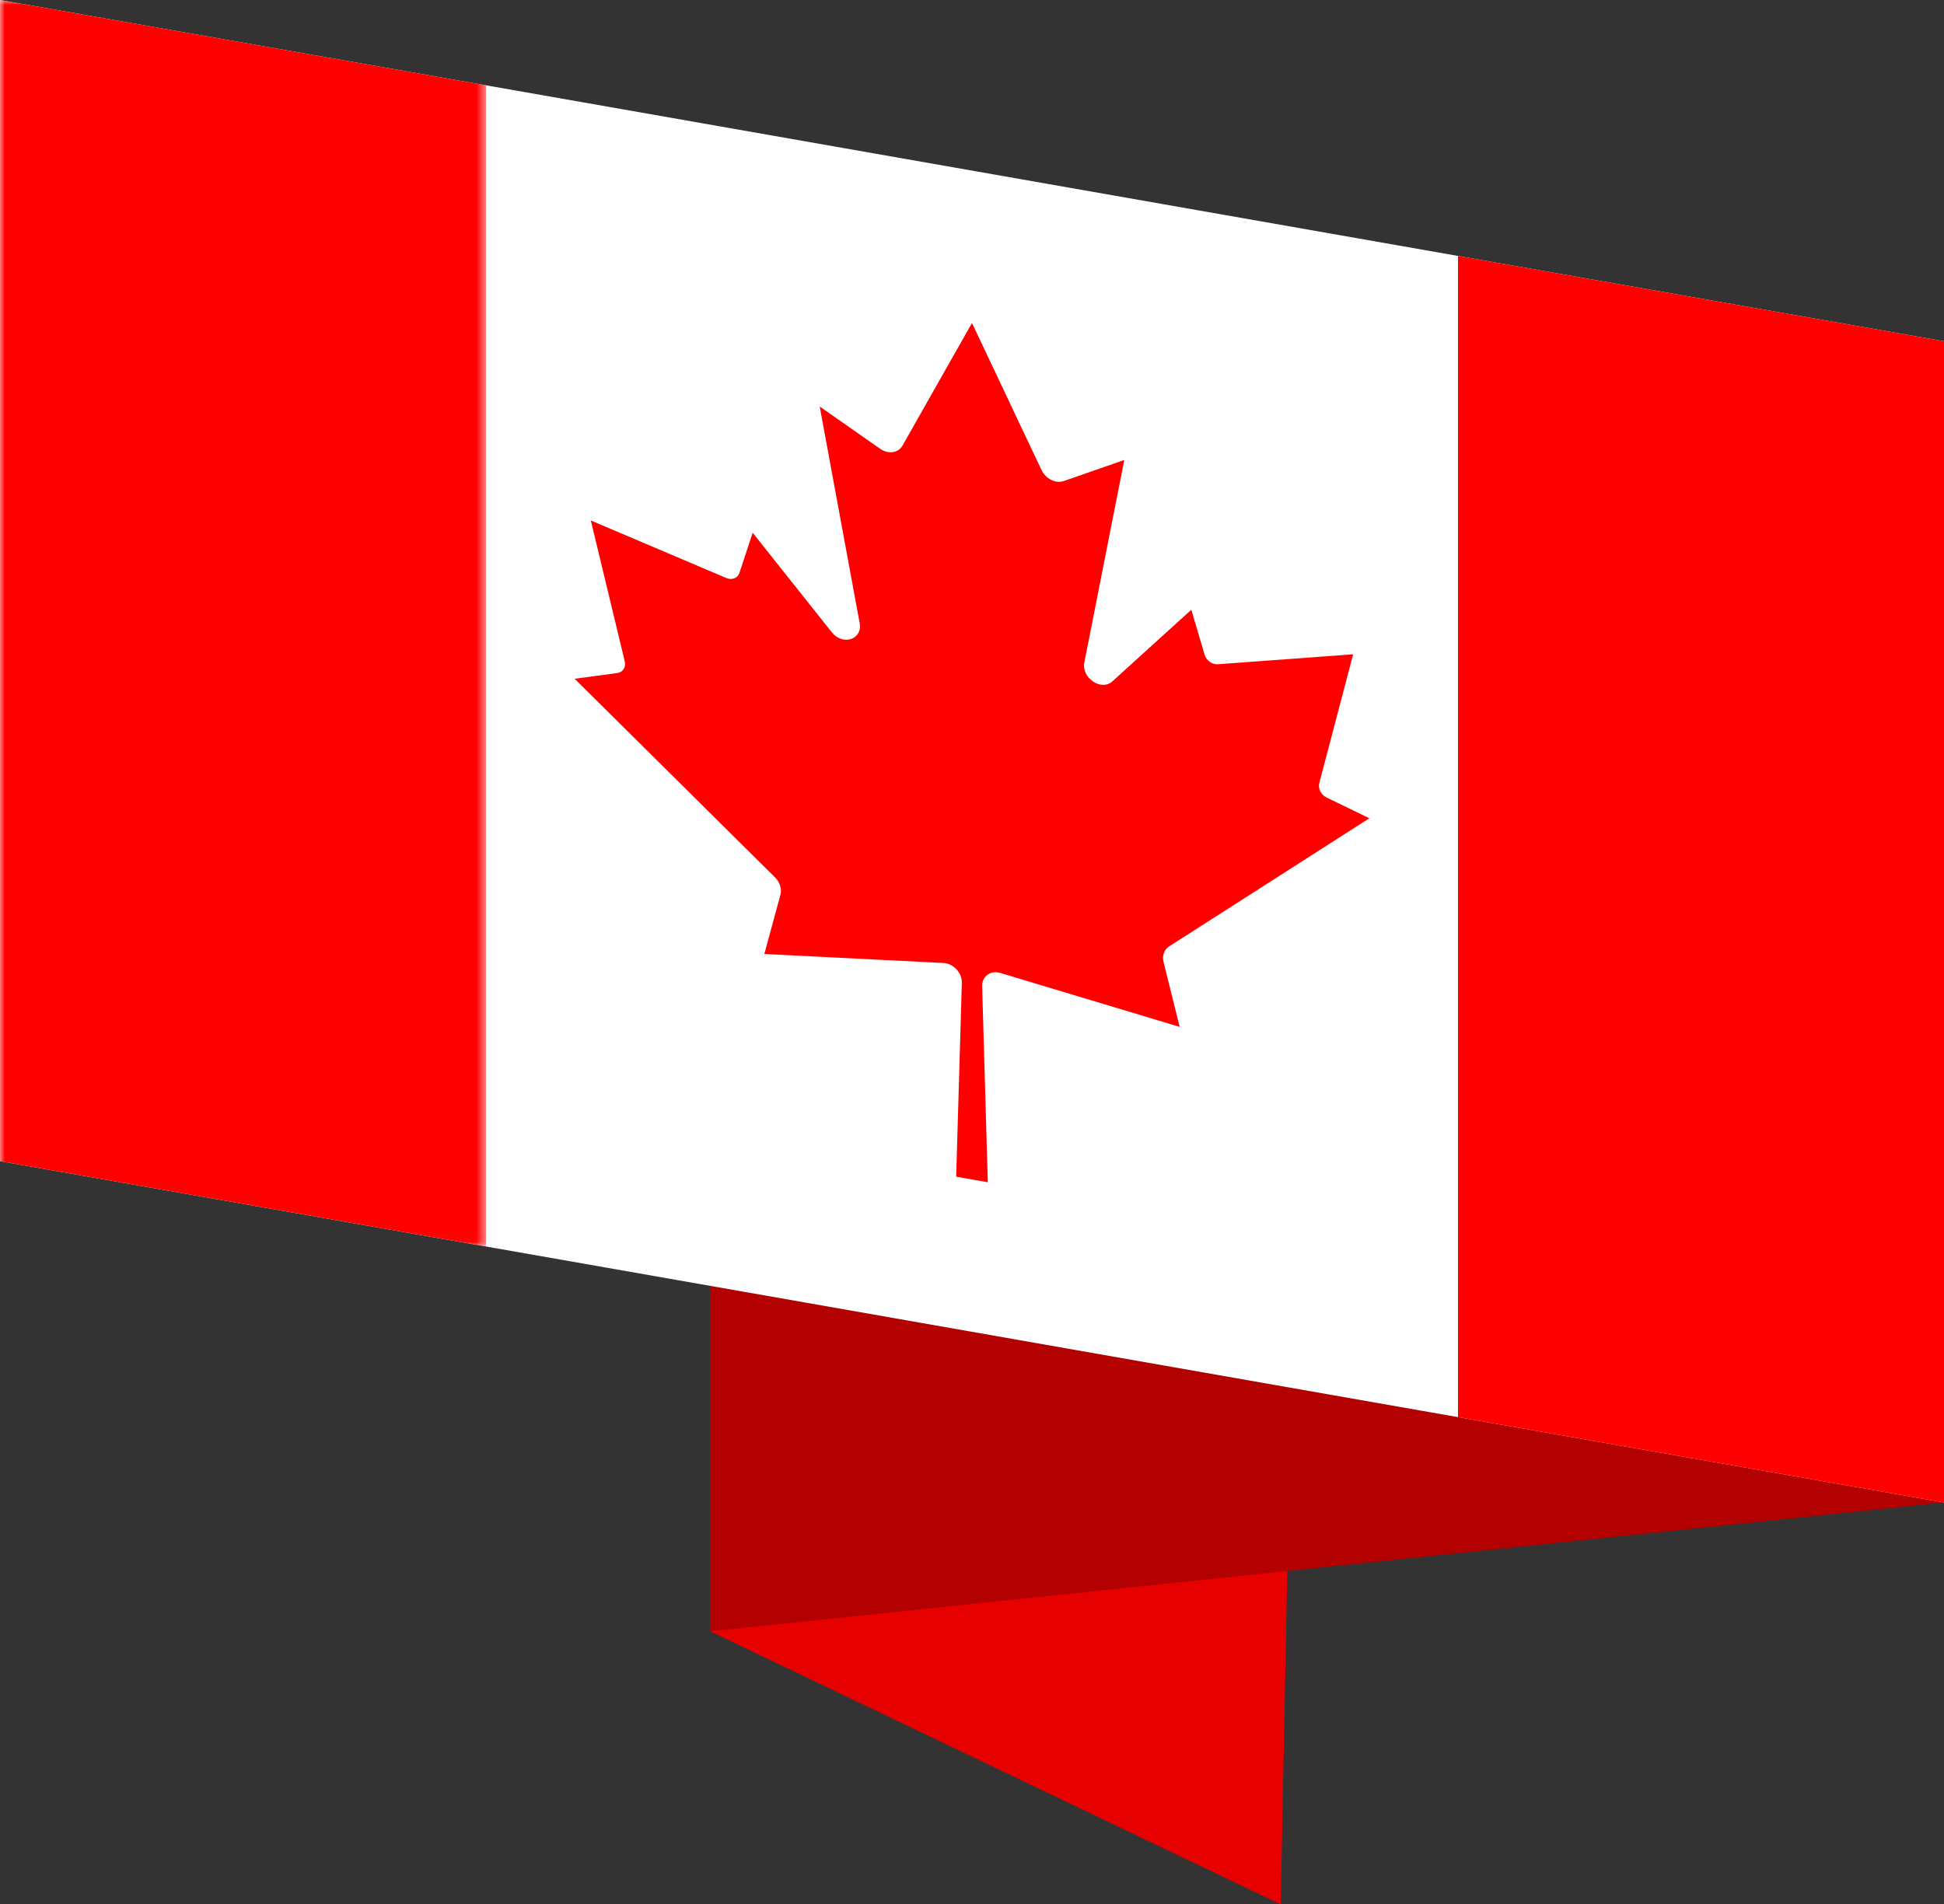 <?xml version="1.0" encoding="UTF-8"?> <svg xmlns="http://www.w3.org/2000/svg" width="198" height="194" viewBox="0 0 198 194" fill="none"><rect x="0" y="0" width="198" height="194" fill="#333333" stroke="none"/><path fill-rule="evenodd" clip-rule="evenodd" d="M72.324 166.179L130.443 194L131.821 123.934L72.324 166.179Z" fill="#E60000"></path><path fill-rule="evenodd" clip-rule="evenodd" d="M72.324 166.179L198 153.054L72.324 100.735V166.179Z" fill="#B30000"></path><path fill-rule="evenodd" clip-rule="evenodd" d="M0 0V118.291L198 153.054V34.763L0 0Z" fill="white"></path><path fill-rule="evenodd" clip-rule="evenodd" d="M78.932 89.372L58.525 69.144L62.875 68.564C63.443 68.488 63.774 67.959 63.63 67.36L60.176 53.019L73.97 58.88C74.546 59.125 75.135 58.898 75.311 58.364L76.661 54.27L84.705 64.394C85.835 65.817 87.868 65.157 87.557 63.469L83.489 41.411L89.641 45.715C90.468 46.294 91.492 46.151 91.918 45.398L98.999 32.902L106.081 47.885C106.507 48.788 107.531 49.289 108.358 49.001L114.511 46.858L110.442 67.487C110.131 69.065 112.164 70.439 113.294 69.414L121.338 62.114L122.688 66.682C122.864 67.278 123.453 67.712 124.029 67.669L137.823 66.652L134.369 79.78C134.225 80.329 134.556 80.973 135.124 81.248L139.473 83.356L119.067 96.418C118.567 96.739 118.35 97.361 118.512 98.013L120.151 104.61L101.899 99.118C100.889 98.814 100.003 99.459 100.033 100.478L100.611 120.435L98.999 120.153L97.388 119.869L97.966 100.114C97.996 99.106 97.11 98.15 96.1 98.1L77.849 97.183L79.487 91.162C79.649 90.567 79.433 89.868 78.932 89.372Z" fill="#FF0000"></path><path fill-rule="evenodd" clip-rule="evenodd" d="M148.5 144.363L198 153.054V34.763L148.5 26.072V144.363Z" fill="#FF0000"></path><mask id="mask0_0_343" style="mask-type:alpha" maskUnits="userSpaceOnUse" x="0" y="0" width="50" height="127"><path fill-rule="evenodd" clip-rule="evenodd" d="M0 0H49.5V126.981H0V0Z" fill="white"></path></mask><g mask="url(#mask0_0_343)"><path fill-rule="evenodd" clip-rule="evenodd" d="M0 118.291L49.5 126.981V8.691L0 -0V118.291Z" fill="#FF0000"></path></g></svg> 